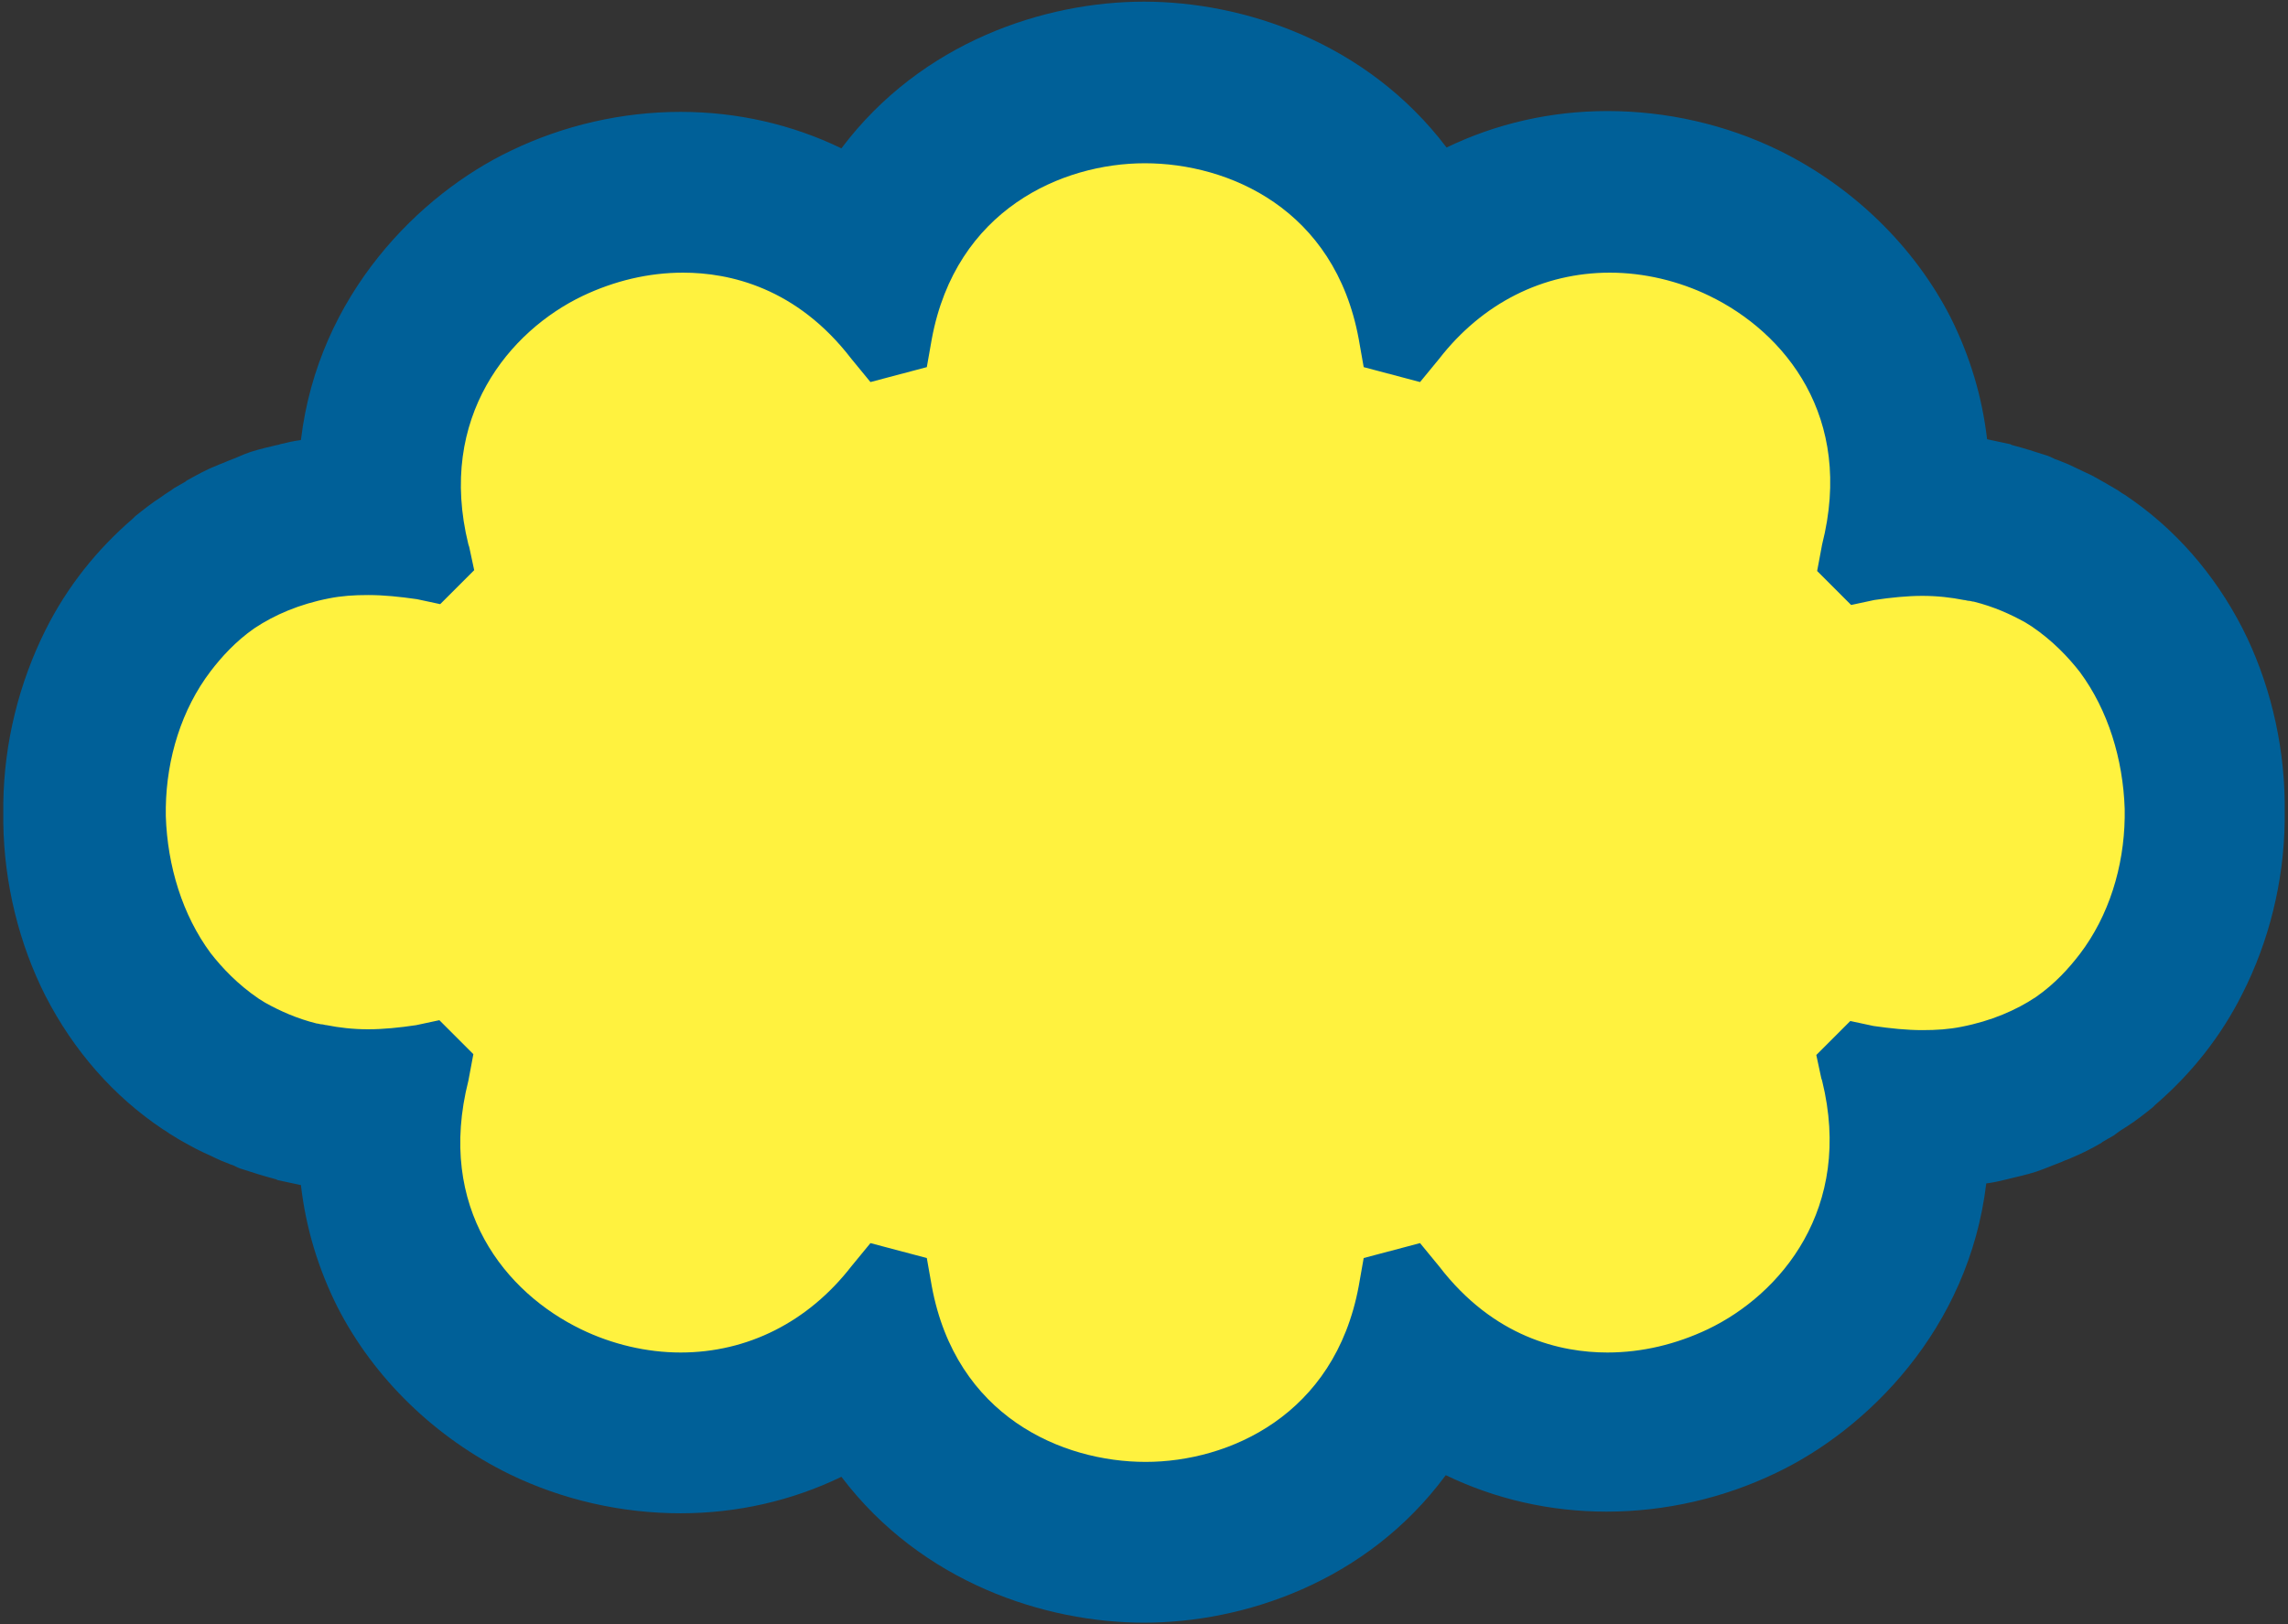 <?xml version="1.0" encoding="utf-8"?>
<!-- Generator: Adobe Illustrator 27.9.0, SVG Export Plug-In . SVG Version: 6.00 Build 0)  -->
<svg version="1.1" id="レイヤー_1" xmlns="http://www.w3.org/2000/svg" xmlns:xlink="http://www.w3.org/1999/xlink" x="0px"
	 y="0px" viewBox="0 0 276 196" style="enable-background:new 0 0 276 196;" xml:space="preserve">
<rect x="0" y="0" width="276" height="196" fill="#333333" stroke="none"/>
<style type="text/css">
	.st0{fill:#006098;}
	.st1{fill:#FFF23F;}
</style>
<g>
	<g>
		<path class="st0" d="M267.2,98c0-0.3,0-0.7,0-1c-0.1-6-1.5-11.9-4.2-17.3c-2.7-5.4-6.6-9.8-11.4-12.9c-0.3-0.2-0.6-0.4-0.8-0.5
			c-0.7-0.5-1.5-0.9-2.3-1.3c-0.5-0.3-1-0.5-1.5-0.7c-0.6-0.3-1.2-0.5-1.8-0.8c-0.4-0.2-0.8-0.3-1.2-0.5c-1.1-0.4-2.2-0.7-3.3-1
			c-0.1,0-0.1,0-0.2,0c-2.9-0.7-5.9-1.1-9-1.2l0-0.9c0.3-6.3-1-12.2-3.7-17.7c-3.6-7-9.6-12.9-16.9-16.4c-5.2-2.5-11.1-3.9-16.9-3.9
			c-7.8,0-15.1,2.4-21.3,7l-1,0.7l-0.5-1.1C163.8,13.9,149.2,8.7,138,8.7c-11.2,0-25.8,5.2-33.1,19.8l-0.5,1.1l-1-0.7
			c-6.1-4.5-13.5-7-21.2-6.9c-5.8,0-11.6,1.3-16.8,3.9c-10,4.9-21.5,16.7-20.8,34.1l0,0.9c-3.1,0.1-6,0.5-8.8,1.2
			c-0.2,0-0.4,0.1-0.6,0.1c-1,0.3-1.9,0.5-2.9,0.9c-0.6,0.2-1.2,0.5-1.8,0.7c-0.3,0.1-0.6,0.3-1,0.4c-1,0.4-1.9,0.9-2.9,1.4
			c-0.4,0.2-0.8,0.4-1.1,0.7c-0.4,0.3-0.9,0.6-1.3,0.9c-0.8,0.6-1.6,1.2-2.4,1.8c-0.1,0.1-0.2,0.1-0.3,0.2
			c-3.5,2.9-6.3,6.5-8.5,10.8C10.3,85.1,8.9,91,8.8,97c0,0.3,0,0.7,0,1c0,0.3,0,0.7,0,1c0.1,6,1.5,11.9,4.2,17.3
			c2.7,5.4,6.6,9.8,11.4,12.9c0.3,0.2,0.6,0.4,0.8,0.5c0.7,0.5,1.5,0.9,2.3,1.3c0.5,0.3,1,0.5,1.5,0.7c0.6,0.3,1.2,0.5,1.8,0.8
			c0.4,0.2,0.8,0.3,1.2,0.5c1.1,0.4,2.2,0.7,3.3,1c0.1,0,0.1,0,0.2,0c2.9,0.7,5.9,1.1,9,1.2l0,0.9c-0.3,6.3,1,12.2,3.7,17.7
			c3.6,7,9.6,12.9,16.9,16.4c5.2,2.5,11.1,3.9,16.9,3.9c7.8,0,15.1-2.4,21.3-7l1-0.7l0.5,1.1c7.3,14.6,21.9,19.8,33.1,19.8
			c11.2,0,25.8-5.2,33.1-19.8l0.5-1.1l1,0.7c6.1,4.5,13.5,7,21.2,6.9c5.8,0,11.6-1.3,16.8-3.9c10-4.9,21.5-16.7,20.8-34.1l0-0.9
			c3.1-0.1,6-0.5,8.8-1.2c0.2,0,0.4-0.1,0.6-0.1c1-0.3,1.9-0.5,2.9-0.9c0.6-0.2,1.2-0.5,1.8-0.7c0.3-0.1,0.6-0.3,1-0.4
			c1-0.4,1.9-0.9,2.8-1.4c0.4-0.2,0.8-0.4,1.2-0.7c0.4-0.3,0.9-0.6,1.3-0.9c0.8-0.6,1.6-1.2,2.4-1.8c0.1-0.1,0.2-0.1,0.3-0.2
			c3.4-2.9,6.3-6.5,8.5-10.8c2.7-5.4,4.1-11.3,4.2-17.3C267.2,98.7,267.2,98.4,267.2,98z M223.2,123.2l-4.1,4.1l0.6,2.8l0.1,0.3
			c3.8,15.4-5,25.8-13.8,30c-3.8,1.8-7.9,2.8-12.1,2.8c-5.6,0-13.7-1.8-20.3-10.4l-2.3-2.8l-6.8,1.8l-0.6,3.4
			c-2.9,15.6-15.7,21.2-25.7,21.2c-10.1,0-22.9-5.5-25.8-21.2l-0.6-3.4l-6.8-1.8l-2.3,2.8c-5.2,6.7-12.5,10.4-20.6,10.4
			c-4.1,0-8.3-1-12-2.8c-9.1-4.4-17.5-14.6-13.6-30l0.6-3.2l-4.1-4.1l-2.8,0.6c-2,0.3-4,0.5-5.8,0.5c-1.8,0-3.5-0.2-5-0.5
			c-0.2,0-0.4-0.1-0.6-0.1c-0.2,0-0.4-0.1-0.6-0.1c-2.4-0.6-4.4-1.5-6.2-2.5c-0.3-0.2-0.5-0.3-0.8-0.5c0,0,0,0,0,0
			c-2.5-1.7-4.4-3.7-5.8-5.5c-3.4-4.6-5.2-10.5-5.4-16.5c0-0.2,0-0.4,0-0.5c0-0.2,0-0.4,0-0.6c0.1-5.9,1.9-11.8,5.4-16.4
			c1.3-1.7,3-3.6,5.3-5.2c2.4-1.6,5.4-2.9,9-3.6c1.5-0.3,3-0.4,4.7-0.4c1.9,0,3.8,0.2,5.9,0.5l2.8,0.6l4.1-4.1l-0.6-2.8l-0.1-0.3
			c-3.8-15.4,5-25.8,13.8-30c3.8-1.8,7.9-2.8,12.1-2.8c5.6,0,13.7,1.8,20.3,10.4l2.3,2.8l6.8-1.8l0.6-3.4
			c2.9-15.6,15.7-21.2,25.7-21.2c10.1,0,22.9,5.5,25.8,21.2l0.6,3.4l6.8,1.8l2.3-2.8c5.2-6.7,12.5-10.4,20.6-10.4
			c4.1,0,8.3,1,12,2.8c9.1,4.4,17.5,14.6,13.6,30l-0.6,3.2l4.1,4.1l2.8-0.6c2-0.3,4-0.5,5.8-0.5c1.8,0,3.5,0.2,5,0.5
			c0.2,0,0.4,0.1,0.6,0.1c0.2,0,0.4,0.1,0.6,0.1c2.4,0.6,4.4,1.5,6.2,2.5c0.3,0.2,0.5,0.3,0.8,0.5c0,0,0,0,0,0
			c2.5,1.7,4.4,3.7,5.8,5.5c3.4,4.6,5.2,10.5,5.4,16.5c0,0.2,0,0.4,0,0.5c0,0.2,0,0.4,0,0.6c-0.1,5.9-1.9,11.8-5.4,16.4
			c-1.3,1.7-3,3.6-5.3,5.2c-2.4,1.6-5.4,2.9-9,3.6c-1.5,0.3-3,0.4-4.7,0.4c-1.9,0-3.8-0.2-5.9-0.5L223.2,123.2z"/>
		<path class="st0" d="M138,195.8c-11.9,0-26.8-4.8-36.5-17.6c-6,2.9-12.6,4.4-19.4,4.4c-7.1,0-14.2-1.6-20.6-4.7
			c-9-4.4-16.4-11.6-20.8-20.2c-2.3-4.6-3.8-9.5-4.4-14.7c-0.9-0.2-1.9-0.4-2.8-0.6l-0.2-0.1c-1.5-0.4-2.8-0.8-4-1.2
			c-0.4-0.1-0.8-0.3-1.2-0.5l-0.3-0.1c-0.8-0.3-1.5-0.6-2.3-1c-0.7-0.3-1.3-0.6-1.9-0.9c-0.9-0.5-1.9-1-2.8-1.6
			c-0.4-0.2-0.7-0.5-1.1-0.7c-6-4-10.8-9.5-14.2-16.1c-3.2-6.3-5-13.6-5.1-20.9c0-0.3,0-0.7,0-1.1c0-0.5,0-0.9,0-1.3
			c0.1-7.3,1.9-14.5,5.1-20.9c2.6-5.2,6.2-9.7,10.5-13.4c0.1-0.1,0.2-0.2,0.3-0.3c1-0.8,2-1.6,3.1-2.3c0.5-0.4,1.1-0.7,1.6-1.1
			c0.5-0.3,0.9-0.5,1.4-0.8l0.1-0.1c1.1-0.6,2.3-1.3,3.6-1.8c0.4-0.2,0.8-0.3,1.2-0.5c0.8-0.3,1.5-0.6,2.2-0.9c1-0.4,2.2-0.7,3.5-1
			c0.3-0.1,0.6-0.1,0.8-0.2c0.8-0.2,1.7-0.4,2.5-0.5c2.1-17.6,14.4-29.7,25.3-34.9c6.4-3.1,13.5-4.7,20.5-4.7c0,0,0,0,0,0
			c6.8,0,13.4,1.5,19.4,4.4C111.2,5,126.1,0.2,138,0.2c11.9,0,26.8,4.8,36.5,17.6c6-2.9,12.6-4.4,19.4-4.4c7.1,0,14.2,1.6,20.6,4.7
			c9,4.4,16.4,11.6,20.8,20.2c2.3,4.6,3.8,9.5,4.4,14.7c0.9,0.2,1.9,0.4,2.8,0.6l0.2,0.1c1.5,0.4,2.8,0.8,4,1.2
			c0.4,0.1,0.8,0.3,1.2,0.5l0.3,0.1c0.8,0.3,1.5,0.6,2.3,1c0.6,0.3,1.3,0.6,1.9,0.9c0.9,0.5,1.8,1,2.8,1.6c0.4,0.2,0.7,0.5,1.1,0.7
			c6,4,10.8,9.5,14.2,16.1c3.2,6.3,5,13.6,5.1,20.9c0,0.3,0,0.7,0,1.1l0,0.1c0,0.4,0,0.8,0,1.2c-0.1,7.3-1.9,14.5-5.1,20.8
			c-2.6,5.2-6.2,9.7-10.5,13.4l-0.3,0.3c-1,0.8-2,1.6-3.1,2.3c-0.5,0.3-1.1,0.7-1.6,1.1c-0.5,0.3-0.9,0.5-1.4,0.8l-0.1,0.1
			c-1.2,0.7-2.4,1.3-3.6,1.8c-0.4,0.2-0.8,0.3-1.2,0.5c-0.8,0.3-1.5,0.6-2.3,0.9c-1,0.4-2.2,0.7-3.5,1l-0.8,0.2
			c-0.8,0.2-1.7,0.4-2.5,0.5c-2.1,17.6-14.4,29.7-25.3,34.9c-6.4,3.1-13.5,4.7-20.5,4.7c0,0,0,0,0,0c-6.8,0-13.4-1.5-19.4-4.4
			C164.8,191,149.9,195.8,138,195.8z M120.6,153.7c2.6,13.5,15,14.2,17.5,14.2c2.5,0,14.8-0.7,17.4-14.2l1.5-8.8l17.5-4.6l5.8,7.3
			c3.6,4.7,8.2,7.1,13.6,7.1c2.9,0,5.8-0.7,8.4-1.9c2.1-1,12.6-6.9,9.3-20.3l-0.1-0.7l-1.5-7.3l10.6-10.6l7.1,1.4
			c2.8,0.5,5.2,0.5,7.6,0.1c2.2-0.4,4.2-1.2,5.8-2.3c1.2-0.8,2.3-1.9,3.2-3.2c2.3-3.1,3.6-7.2,3.7-11.6l0-0.4l0-0.3
			c-0.1-4.4-1.4-8.5-3.7-11.6c-1-1.4-2.2-2.5-3.6-3.4l0,0c-0.1-0.1-0.3-0.2-0.4-0.3c-1.1-0.7-2.5-1.2-3.9-1.6l-0.8-0.2
			c-2.3-0.4-4.9-0.4-7.7,0.1l-7.1,1.4l-10.6-10.6l1.6-8c3.2-12.8-5.3-18.4-9.1-20.3c-2.6-1.2-5.4-1.9-8.3-1.9
			c-5.5,0-10.3,2.4-13.9,7.1l-0.1,0.1l-5.7,7.1l-17.5-4.6l-1.5-8.8c-2.6-13.5-15-14.2-17.5-14.2c-2.5,0-14.8,0.7-17.4,14.2l-1.5,8.8
			l-17.5,4.6l-5.8-7.3c-3.6-4.7-8.2-7.1-13.6-7.1c-2.9,0-5.8,0.7-8.4,1.9c-2.1,1-12.6,6.9-9.3,20.3l0.1,0.7l1.5,7.3L55.6,82.1
			l-7.1-1.4c-2.8-0.5-5.2-0.5-7.6-0.1c-2.2,0.4-4.2,1.2-5.8,2.3c-1.2,0.9-2.3,1.9-3.3,3.2c-2.3,3.1-3.6,7.2-3.7,11.6l0,0.4l0,0.3
			c0.1,4.4,1.4,8.5,3.7,11.6c1,1.4,2.2,2.5,3.6,3.4c0.2,0.1,0.3,0.2,0.5,0.3c1.1,0.7,2.5,1.2,3.9,1.6l0.8,0.2
			c2.4,0.4,4.9,0.4,7.7-0.1l7.1-1.4l10.6,10.6l-1.6,8c-3.2,12.8,5.3,18.4,9.1,20.3c2.6,1.2,5.4,1.9,8.3,1.9c5.5,0,10.3-2.4,13.9-7
			l0.1-0.1l5.7-7.1l17.5,4.6L120.6,153.7z"/>
	</g>
	<path class="st1" d="M223.2,123.2l-4.1,4.1l0.6,2.8l0.1,0.3c3.8,15.4-5,25.8-13.8,30c-3.8,1.8-7.9,2.8-12.1,2.8
		c-5.6,0-13.7-1.8-20.3-10.4l-2.3-2.8l-6.8,1.8l-0.6,3.4c-2.9,15.6-15.7,21.2-25.7,21.2c-10.1,0-22.9-5.5-25.8-21.2l-0.6-3.4
		l-6.8-1.8l-2.3,2.8c-5.2,6.7-12.5,10.4-20.6,10.4c-4.1,0-8.3-1-12-2.8c-9.1-4.4-17.5-14.6-13.6-30l0.6-3.2l-4.1-4.1l-2.8,0.6
		c-2,0.3-4,0.5-5.8,0.5c-1.8,0-3.5-0.2-5-0.5c-0.2,0-0.4-0.1-0.6-0.1c-0.2,0-0.4-0.1-0.6-0.1c-2.4-0.6-4.4-1.5-6.2-2.5
		c-0.3-0.2-0.5-0.3-0.8-0.5c0,0,0,0,0,0c-2.5-1.7-4.4-3.7-5.8-5.5c-3.4-4.6-5.2-10.5-5.4-16.5c0-0.2,0-0.4,0-0.5c0-0.2,0-0.4,0-0.6
		c0.1-5.9,1.9-11.8,5.4-16.4c1.3-1.7,3-3.6,5.3-5.2c2.4-1.6,5.4-2.9,9-3.6c1.5-0.3,3-0.4,4.7-0.4c1.9,0,3.8,0.2,5.9,0.5l2.8,0.6
		l4.1-4.1l-0.6-2.8l-0.1-0.3c-3.8-15.4,5-25.8,13.8-30c3.8-1.8,7.9-2.8,12.1-2.8c5.6,0,13.7,1.8,20.3,10.4l2.3,2.8l6.8-1.8l0.6-3.4
		c2.9-15.6,15.7-21.2,25.7-21.2c10.1,0,22.9,5.5,25.8,21.2l0.6,3.4l6.8,1.8l2.3-2.8c5.2-6.7,12.5-10.4,20.6-10.4c4.1,0,8.3,1,12,2.8
		c9.1,4.4,17.5,14.6,13.6,30l-0.6,3.2l4.1,4.1l2.8-0.6c2-0.3,4-0.5,5.8-0.5c1.8,0,3.5,0.2,5,0.5c0.2,0,0.4,0.1,0.6,0.1
		c0.2,0,0.4,0.1,0.6,0.1c2.4,0.6,4.4,1.5,6.2,2.5c0.3,0.2,0.5,0.3,0.8,0.5c0,0,0,0,0,0c2.5,1.7,4.4,3.7,5.8,5.5
		c3.4,4.6,5.2,10.5,5.4,16.5c0,0.2,0,0.4,0,0.5c0,0.2,0,0.4,0,0.6c-0.1,5.9-1.9,11.8-5.4,16.4c-1.3,1.7-3,3.6-5.3,5.2
		c-2.4,1.6-5.4,2.9-9,3.6c-1.5,0.3-3,0.4-4.7,0.4c-1.9,0-3.8-0.2-5.9-0.5L223.2,123.2z"/>
</g>
</svg>
